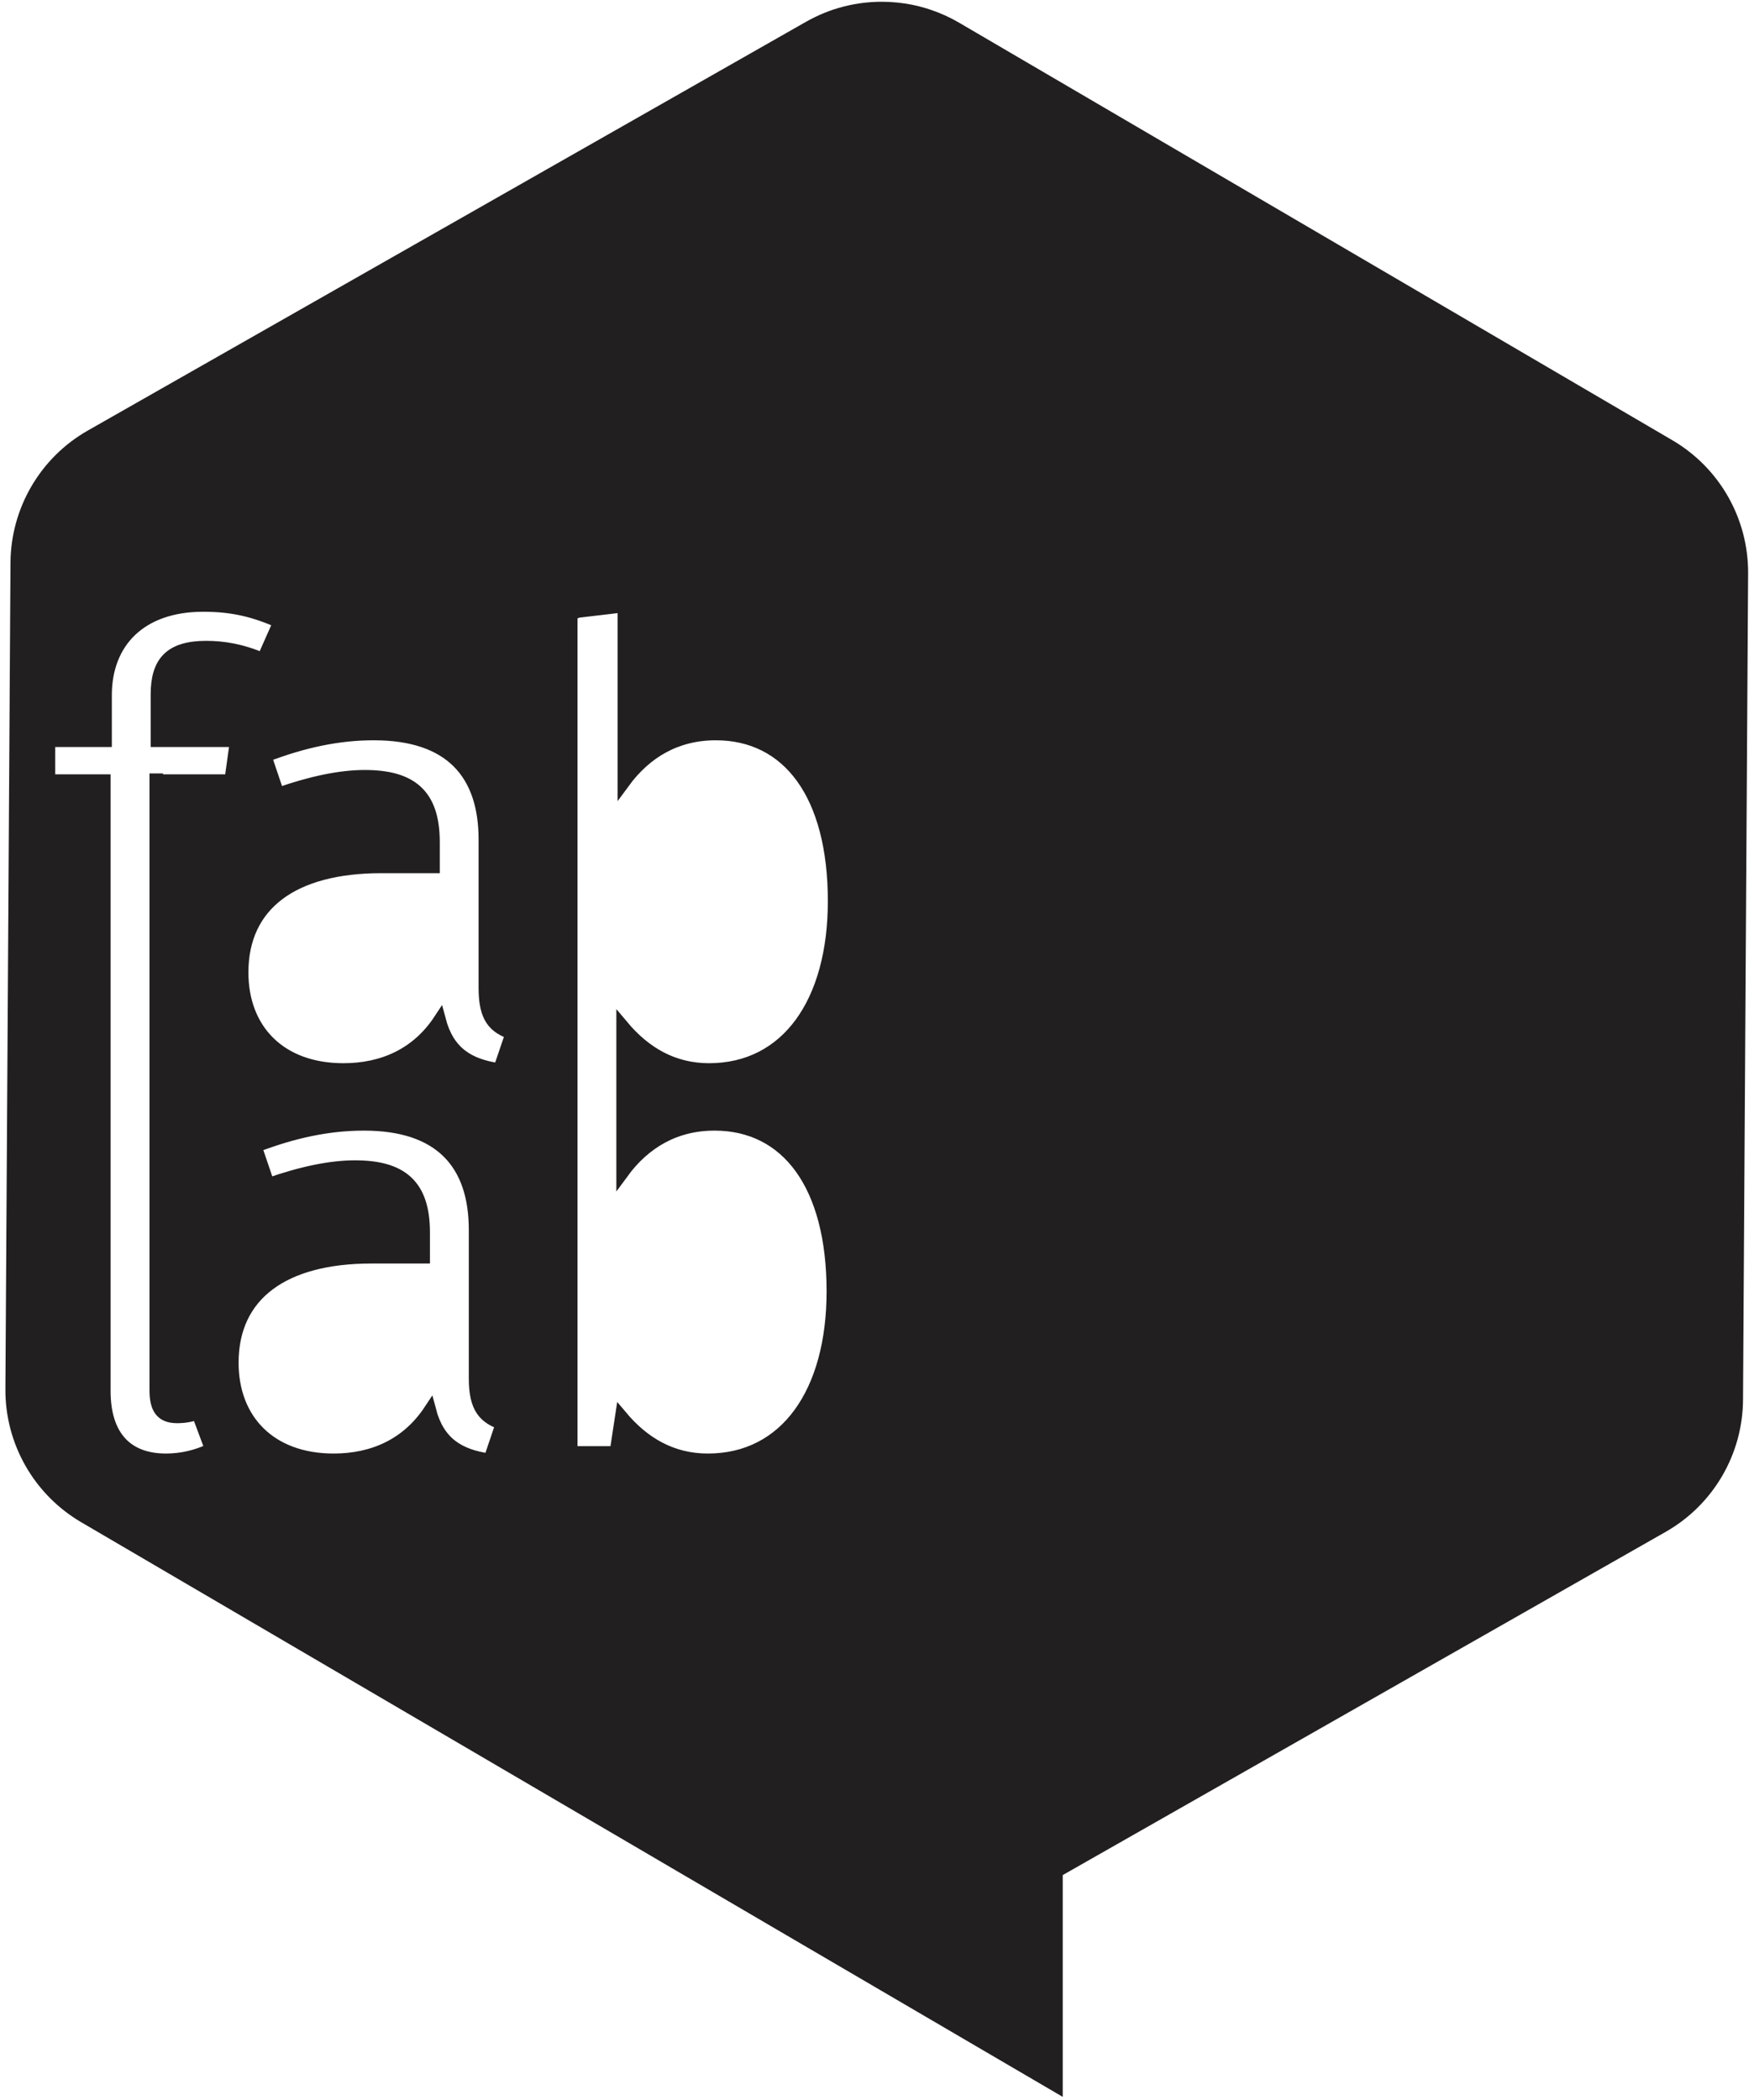 <?xml version="1.0" encoding="UTF-8"?>
<svg width="142px" height="170px" viewBox="0 0 142 170" version="1.1" xmlns="http://www.w3.org/2000/svg" xmlns:xlink="http://www.w3.org/1999/xlink">
    <!-- Generator: Sketch 42 (36781) - http://www.bohemiancoding.com/sketch -->
    <title>brand</title>
    <desc>Created with Sketch.</desc>
    <defs></defs>
    <g id="Templates" stroke="none" stroke-width="1" fill="none" fill-rule="evenodd">
        <g id="Homepage-dropdown-open" transform="translate(-140, -1695)">
            <g id="contact" transform="translate(0, 1568)">
                <g id="brand" transform="translate(137, 127)">
                    <g id="Page-1" transform="translate(74.167, 84.5) rotate(-180) translate(-74.167, -84.5) translate(3.667, -0)">
                        <path d="M24.104,51.429 C23.895,51.782 23.688,52.133 23.479,52.485 L23.479,51.429 L24.104,51.429 Z M83.819,77.972 C77.95,77.972 74.249,73.088 74.249,64.456 C74.249,56.265 78.045,50.831 84.361,50.831 C87.323,50.831 89.591,52.217 91.371,54.337 L91.813,51.429 L95.412,51.429 L95.412,119.385 L95.317,119.398 L95.317,119.439 L91.168,119.928 L91.168,105.673 C89.394,108.09 86.929,109.571 83.717,109.571 C77.848,109.571 74.147,104.688 74.147,96.048 C74.147,87.858 77.944,82.43 84.261,82.43 C87.222,82.43 89.49,83.816 91.269,85.935 L91.269,85.923 L91.269,74.073 C89.496,76.491 87.025,77.972 83.819,77.972 L83.819,77.972 Z M101.239,82.43 C103.753,82.777 105.382,83.816 106.075,86.431 C107.896,83.667 110.66,82.43 113.865,82.43 C119,82.43 122.056,85.637 122.056,90.275 C122.056,95.804 117.913,98.812 110.809,98.812 L106.564,98.812 L106.564,100.837 C106.564,104.688 108.392,106.167 112.141,106.167 C114.116,106.167 116.481,105.673 119.149,104.735 L120.182,107.791 C117.077,108.98 114.259,109.571 111.4,109.571 C105.233,109.571 102.421,106.412 102.421,101.034 L102.421,88.992 C102.421,86.574 101.633,85.834 100.248,85.345 L101.239,82.43 Z M102.027,50.831 C104.546,51.178 106.177,52.217 106.863,54.831 C108.689,52.067 111.454,50.831 114.66,50.831 C119.788,50.831 122.851,54.043 122.851,58.682 C122.851,64.204 118.708,67.213 111.602,67.213 L107.359,67.213 L107.359,69.237 C107.359,73.088 109.185,74.568 112.934,74.568 C114.905,74.568 117.274,74.073 119.938,73.136 L120.976,76.192 C117.865,77.381 115.054,77.972 112.194,77.972 C106.027,77.972 103.214,74.813 103.214,69.434 L103.214,57.399 C103.214,54.981 102.421,54.24 101.042,53.746 L102.027,50.831 Z M129.065,105.887 L129.065,56.462 C129.065,55.028 128.623,54.288 127.34,54.288 C126.702,54.288 126.158,54.389 125.662,54.587 L124.575,51.673 C125.71,51.13 126.946,50.831 128.229,50.831 C131.388,50.831 133.214,52.706 133.214,56.408 L133.214,105.816 L137.697,105.816 L137.697,109.028 L133.113,109.028 L133.113,112.723 C133.113,117.015 130.301,119.976 125.214,119.976 C122.797,119.976 121.071,119.534 119.048,118.646 L120.384,115.636 C122.056,116.376 123.591,116.621 124.969,116.621 C127.884,116.621 128.969,115.391 128.969,112.777 L128.969,109.028 L122.552,109.028 L123,105.816 L128.969,105.816 L128.969,105.887 L129.065,105.887 Z M6.531,132.931 L64.266,166.727 C64.959,167.133 65.687,167.468 66.434,167.719 C66.559,167.76 66.685,167.803 66.81,167.844 C67.186,167.957 67.569,168.053 67.95,168.131 C68.72,168.279 69.503,168.358 70.278,168.358 C71.419,168.358 72.559,168.197 73.664,167.868 C73.789,167.832 73.909,167.796 74.034,167.755 C74.278,167.671 74.517,167.581 74.756,167.486 C75.234,167.289 75.705,167.062 76.159,166.805 L134.306,133.714 C138.003,131.612 140.289,127.696 140.318,123.446 L140.73,56.545 C140.755,52.294 138.51,48.354 134.845,46.205 L88.218,18.905 L87.974,18.76 L77.108,12.397 C77.096,12.39 77.085,12.385 77.078,12.379 L56.13,0.122 L56.13,17.496 L7.068,45.423 C3.373,47.524 1.081,51.44 1.056,55.685 L0.644,122.592 C0.621,126.842 2.859,130.783 6.531,132.931 L6.531,132.931 Z" id="Fill-1" fill="#221F20"></path>
                        <path d="M24.104,51.429 C23.895,51.782 23.688,52.133 23.479,52.485 L23.479,51.429 L24.104,51.429 Z M83.819,77.972 C77.95,77.972 74.249,73.088 74.249,64.456 C74.249,56.265 78.045,50.831 84.361,50.831 C87.323,50.831 89.591,52.217 91.371,54.337 L91.813,51.429 L95.412,51.429 L95.412,119.385 L95.317,119.398 L95.317,119.439 L91.168,119.928 L91.168,105.673 C89.394,108.09 86.929,109.571 83.717,109.571 C77.848,109.571 74.147,104.688 74.147,96.048 C74.147,87.858 77.944,82.43 84.261,82.43 C87.222,82.43 89.49,83.816 91.269,85.935 L91.269,85.923 L91.269,74.073 C89.496,76.491 87.025,77.972 83.819,77.972 Z M101.239,82.43 C103.753,82.777 105.382,83.816 106.075,86.431 C107.896,83.667 110.66,82.43 113.865,82.43 C119,82.43 122.056,85.637 122.056,90.275 C122.056,95.804 117.913,98.812 110.809,98.812 L106.564,98.812 L106.564,100.837 C106.564,104.688 108.392,106.167 112.141,106.167 C114.116,106.167 116.481,105.673 119.149,104.735 L120.182,107.791 C117.077,108.98 114.259,109.571 111.4,109.571 C105.233,109.571 102.421,106.412 102.421,101.034 L102.421,88.992 C102.421,86.574 101.633,85.834 100.248,85.345 L101.239,82.43 Z M102.027,50.831 C104.546,51.178 106.177,52.217 106.863,54.831 C108.689,52.067 111.454,50.831 114.66,50.831 C119.788,50.831 122.851,54.043 122.851,58.682 C122.851,64.204 118.708,67.213 111.602,67.213 L107.359,67.213 L107.359,69.237 C107.359,73.088 109.185,74.568 112.934,74.568 C114.905,74.568 117.274,74.073 119.938,73.136 L120.976,76.192 C117.865,77.381 115.054,77.972 112.194,77.972 C106.027,77.972 103.214,74.813 103.214,69.434 L103.214,57.399 C103.214,54.981 102.421,54.24 101.042,53.746 L102.027,50.831 Z M129.065,105.887 L129.065,56.462 C129.065,55.028 128.623,54.288 127.34,54.288 C126.702,54.288 126.158,54.389 125.662,54.587 L124.575,51.673 C125.71,51.13 126.946,50.831 128.229,50.831 C131.388,50.831 133.214,52.706 133.214,56.408 L133.214,105.816 L137.697,105.816 L137.697,109.028 L133.113,109.028 L133.113,112.723 C133.113,117.015 130.301,119.976 125.214,119.976 C122.797,119.976 121.071,119.534 119.048,118.646 L120.384,115.636 C122.056,116.376 123.591,116.621 124.969,116.621 C127.884,116.621 128.969,115.391 128.969,112.777 L128.969,109.028 L122.552,109.028 L123,105.816 L128.969,105.816 L128.969,105.887 L129.065,105.887 Z M6.531,132.931 L64.266,166.727 C64.959,167.133 65.687,167.468 66.434,167.719 C66.559,167.76 66.685,167.803 66.81,167.844 C67.186,167.957 67.569,168.053 67.95,168.131 C68.72,168.279 69.503,168.358 70.278,168.358 C71.419,168.358 72.559,168.197 73.664,167.868 C73.789,167.832 73.909,167.796 74.034,167.755 C74.278,167.671 74.517,167.581 74.756,167.486 C75.234,167.289 75.705,167.062 76.159,166.805 L134.306,133.714 C138.003,131.612 140.289,127.696 140.318,123.446 L140.73,56.545 C140.755,52.294 138.51,48.354 134.845,46.205 L88.218,18.905 L87.974,18.76 L77.108,12.397 C77.096,12.39 77.085,12.385 77.078,12.379 L56.13,0.122 L56.13,17.496 L7.068,45.423 C3.373,47.524 1.081,51.44 1.056,55.685 L0.644,122.592 C0.621,126.842 2.859,130.783 6.531,132.931 Z" id="Stroke-3" stroke="#221F20"></path>
                    </g>
                </g>
            </g>
        </g>
    </g>
</svg>